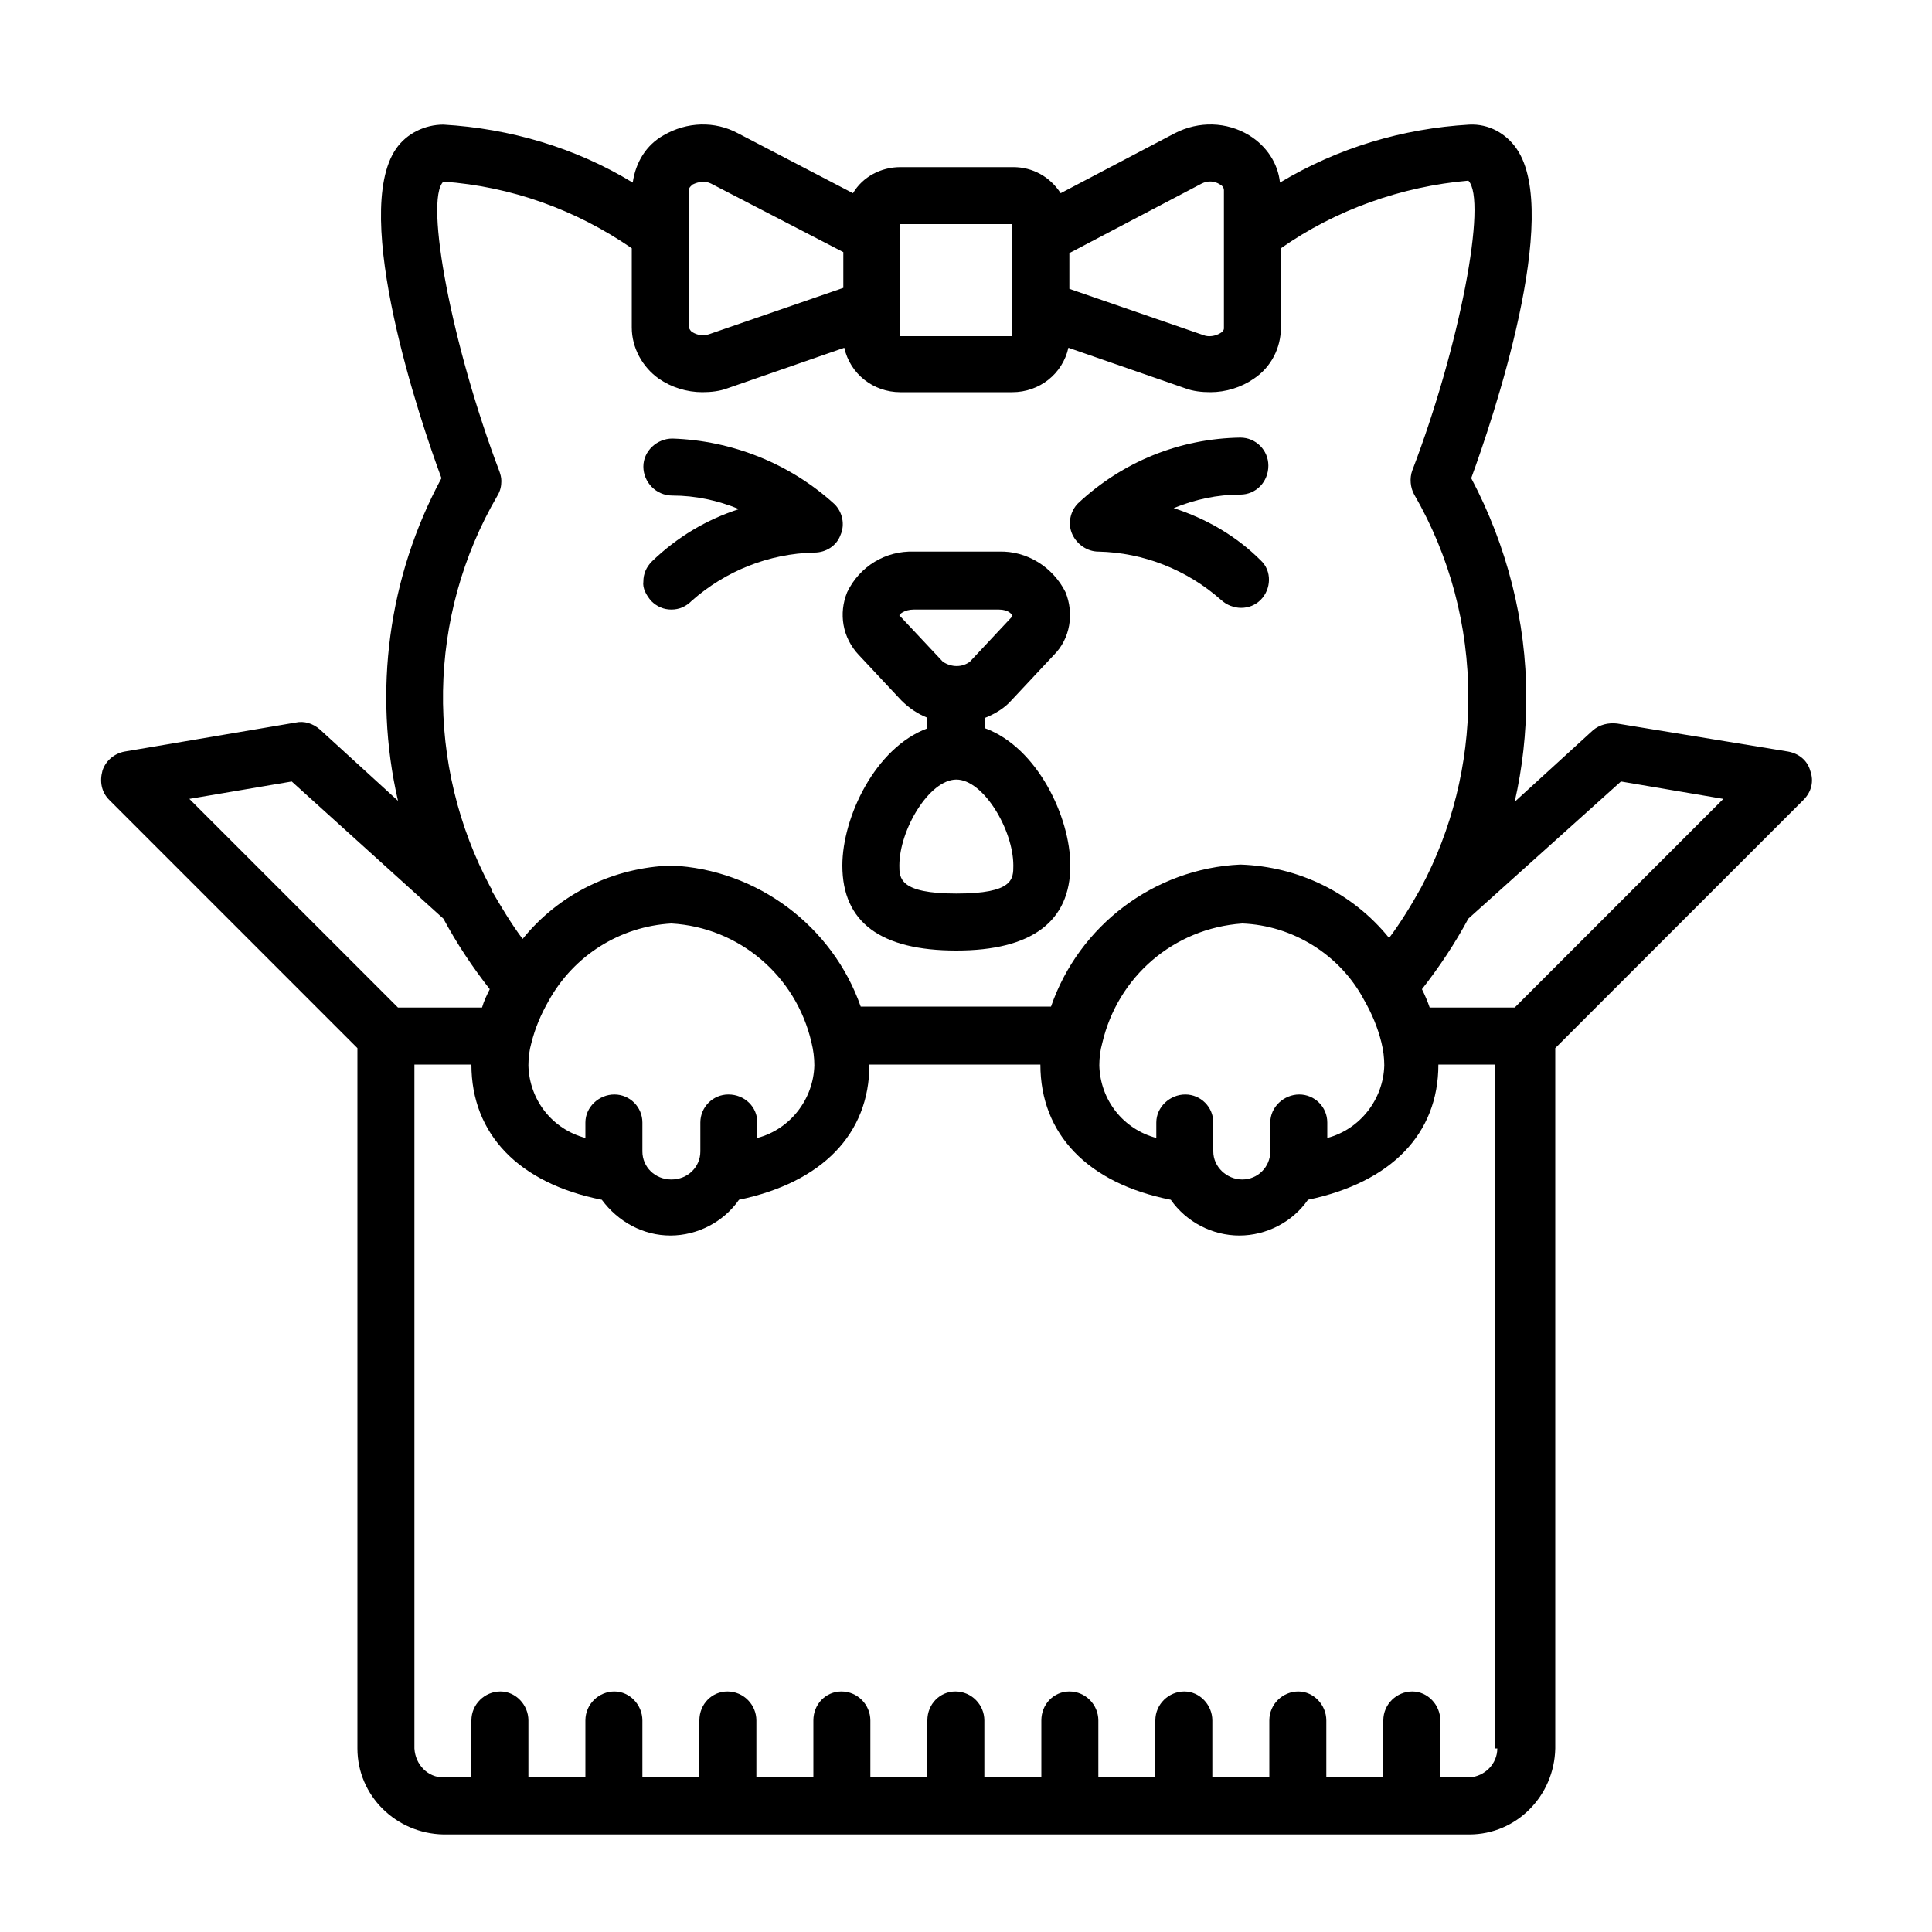 <?xml version="1.0" encoding="utf-8"?>
<!-- Generator: Adobe Illustrator 22.0.0, SVG Export Plug-In . SVG Version: 6.00 Build 0)  -->
<svg version="1.1" id="Layer_1" xmlns="http://www.w3.org/2000/svg" xmlns:xlink="http://www.w3.org/1999/xlink" x="0px" y="0px"
	 viewBox="0 0 200 200" style="enable-background:new 0 0 200 200;" xml:space="preserve">
<path d="M37,108.5V181c0,4.9,4,8.8,8.9,8.9h106.2c4.9,0,8.8-4,8.9-8.9v-72.5l25.7-25.7c0.8-0.8,1.1-1.9,0.7-3
	c-0.3-1.1-1.2-1.8-2.3-2l-17.7-2.9c-0.9-0.1-1.8,0.1-2.5,0.7l-8.1,7.4c0.8-3.5,1.2-7.1,1.2-10.8c0-7.9-2-15.7-5.7-22.7
	c2.2-6,9.4-27.3,4.7-34.1c-1.1-1.6-2.9-2.6-4.9-2.5c-6.9,0.4-13.6,2.4-19.6,6c-0.2-2-1.4-3.8-3.2-4.9c-2.3-1.4-5.2-1.5-7.7-0.2
	L109.8,20c-1.1-1.7-2.9-2.7-4.9-2.7H93.2c-2,0-3.9,1-4.9,2.7l-11.9-6.2c-2.4-1.3-5.3-1.2-7.7,0.2c-1.8,1-2.9,2.8-3.2,4.9
	c-5.9-3.6-12.7-5.6-19.6-6c-1.9,0-3.8,0.9-4.9,2.5c-4.7,6.8,2.5,28.2,4.7,34.1c-5.5,10.2-7.1,22.1-4.5,33.4l-8.1-7.4
	c-0.7-0.6-1.6-0.9-2.5-0.7l-17.7,3c-1.1,0.2-2,1-2.3,2c-0.3,1.1-0.1,2.2,0.7,3L37,108.5z M155,181c0,1.6-1.3,2.9-2.9,3h-3v-5.9
	c0-1.6-1.3-3-2.9-3c-1.6,0-3,1.3-3,3v5.9h-5.9v-5.9c0-1.6-1.3-3-2.9-3c-1.6,0-3,1.3-3,3v5.9h-5.9v-5.9c0-1.6-1.3-3-2.9-3
	c-1.6,0-3,1.3-3,3v5.9h-5.9v-5.9c0-1.6-1.3-3-3-3c-1.6,0-2.9,1.3-2.9,3v5.9h-5.9v-5.9c0-1.6-1.3-3-3-3c-1.6,0-2.9,1.3-2.9,3v5.9
	h-5.9v-5.9c0-1.6-1.3-3-3-3c-1.6,0-2.9,1.3-2.9,3v5.9h-5.9v-5.9c0-1.6-1.3-3-3-3c-1.6,0-2.9,1.3-2.9,3v5.9h-5.9v-5.9
	c0-1.6-1.3-3-2.9-3c-1.6,0-3,1.3-3,3v5.9h-5.9v-5.9c0-1.6-1.3-3-2.9-3c-1.6,0-3,1.3-3,3v5.9h-2.9c-1.6,0-2.9-1.3-3-3v-70.8h5.9
	c0,7.2,4.9,12.3,13.5,14c1.7,2.3,4.3,3.7,7.1,3.7s5.5-1.4,7.1-3.7c8.6-1.8,13.5-6.8,13.5-14h17.7c0,7.2,4.9,12.3,13.5,14
	c1.6,2.3,4.3,3.7,7.1,3.7c2.8,0,5.5-1.4,7.1-3.7c8.6-1.8,13.5-6.8,13.5-14h5.9V181z M84,107.9c0.2,0.8,0.3,1.6,0.3,2.4
	c-0.1,3.5-2.5,6.6-5.9,7.5v-1.6c0-1.6-1.3-2.9-3-2.9c-1.6,0-2.9,1.3-2.9,2.9v3c0,1.6-1.3,2.9-3,2.9s-3-1.3-3-2.9v-3
	c0-1.6-1.3-2.9-2.9-2.9c-1.6,0-3,1.3-3,2.9v1.6c-3.4-0.9-5.8-3.9-5.9-7.5c0-0.8,0.1-1.6,0.3-2.3c0.4-1.6,1-3,1.8-4.4
	c2.6-4.7,7.4-7.7,12.7-8C76.5,96,82.4,101,84,107.9z M141.2,103.5c0.8,1.4,1.4,2.8,1.8,4.4c0.2,0.8,0.3,1.6,0.3,2.4
	c-0.1,3.5-2.5,6.6-5.9,7.5v-1.6c0-1.6-1.3-2.9-2.9-2.9c-1.6,0-3,1.3-3,2.9v3c0,1.6-1.3,2.9-2.9,2.9c-1.6,0-3-1.3-3-2.9v-3
	c0-1.6-1.3-2.9-2.9-2.9c-1.6,0-3,1.3-3,2.9v1.6c-3.4-0.9-5.8-3.9-5.9-7.5c0-0.8,0.1-1.6,0.3-2.3c1.6-6.9,7.4-11.9,14.5-12.4
	C133.8,95.8,138.7,98.8,141.2,103.5L141.2,103.5z M167.8,80.9l10.6,1.8l-21.6,21.6H148c-0.2-0.6-0.5-1.3-0.8-1.9
	c1.8-2.3,3.4-4.7,4.8-7.3L167.8,80.9z M124.4,19c0.6-0.3,1.3-0.3,1.9,0.1c0.2,0.1,0.4,0.3,0.4,0.6v14.3c0,0.2-0.2,0.4-0.4,0.5
	c-0.5,0.3-1.2,0.4-1.7,0.2l-13.9-4.8v-3.7L124.4,19z M93.2,23.2h11.6l0,11.6H93.2V23.2z M71.3,19.7c0-0.3,0.3-0.5,0.4-0.6
	c0.6-0.3,1.3-0.4,1.9-0.1l13.7,7.1v3.7l-13.9,4.8c-0.6,0.2-1.2,0.1-1.7-0.2c-0.2-0.1-0.3-0.3-0.4-0.5V19.7z M45.9,18.8
	c7,0.5,13.7,2.9,19.5,6.9v8.2c0,2.1,1.1,4.1,2.8,5.3c1.3,0.9,2.9,1.4,4.5,1.4c0.9,0,1.8-0.1,2.6-0.4l12.1-4.2c0.6,2.7,3,4.6,5.8,4.6
	h11.6c2.8,0,5.2-1.9,5.8-4.6l12.1,4.2c0.8,0.3,1.7,0.4,2.6,0.4c1.6,0,3.2-0.5,4.5-1.4c1.8-1.2,2.8-3.2,2.8-5.3v-8.2
	c5.7-4,12.5-6.4,19.4-7c2,2-0.9,17.2-5.8,30c-0.3,0.8-0.2,1.8,0.2,2.5c3.7,6.4,5.6,13.6,5.6,21c0,6.9-1.7,13.7-4.9,19.7
	c-1,1.8-2.1,3.6-3.3,5.2c-3.8-4.7-9.4-7.4-15.4-7.6c-8.9,0.4-16.7,6.3-19.6,14.7H89.1C86.2,95.9,78.4,90,69.5,89.6
	c-6,0.2-11.6,2.9-15.4,7.6c-1.2-1.6-2.2-3.3-3.2-5l0-0.1l0,0c0-0.1,0-0.1-0.1-0.2c-6.8-12.7-6.6-28.1,0.7-40.6
	c0.3-0.5,0.4-1,0.4-1.5c0-0.4-0.1-0.7-0.2-1C46.8,35.9,43.9,20.7,45.9,18.8z M30.2,80.9l15.7,14.2c1.4,2.6,3,5,4.8,7.3
	c-0.3,0.6-0.6,1.2-0.8,1.9h-8.7L19.6,82.7L30.2,80.9z"/>
<path d="M67.4,62.2c0.6,0.6,1.3,0.9,2.1,0.9c0.8,0,1.5-0.3,2.1-0.9c3.5-3.1,8-4.9,12.7-5c1.2,0,2.3-0.7,2.7-1.8
	c0.5-1.1,0.2-2.4-0.6-3.2c-4.6-4.2-10.6-6.6-16.8-6.8c-1.6,0-3,1.3-3,2.9c0,1.6,1.3,3,3,3c2.4,0,4.7,0.5,6.9,1.4
	c-3.4,1.1-6.4,2.9-9,5.4c-0.6,0.6-0.9,1.3-0.9,2.1C66.5,60.9,66.9,61.6,67.4,62.2z"/>
<path d="M113.7,57.1c4.7,0.1,9.2,1.9,12.7,5c1.2,1.1,3,1.1,4.1,0c1.1-1.1,1.2-3,0-4.1c-2.5-2.5-5.6-4.3-9-5.4
	c2.2-0.9,4.5-1.4,6.9-1.4c1.6,0,2.9-1.3,2.9-3c0-1.6-1.3-2.9-2.9-2.9c-6.3,0.1-12.2,2.5-16.8,6.8c-0.8,0.8-1.1,2.1-0.6,3.2
	S112.6,57.1,113.7,57.1z"/>
<path d="M87.2,89.6c0,5.9,4,8.8,11.8,8.8c7.8,0,11.8-3,11.8-8.8c0-5-3.4-12.2-8.8-14.2v-1.1c1-0.4,2-1,2.7-1.8l4.4-4.7
	c1.7-1.7,2.1-4.3,1.2-6.5c-1.3-2.6-4-4.3-6.9-4.2h-8.8c-2.9-0.1-5.6,1.5-6.9,4.2c-0.9,2.2-0.5,4.7,1.2,6.5l4.4,4.7
	c0.8,0.8,1.7,1.4,2.7,1.8v1.1C90.6,77.4,87.2,84.6,87.2,89.6z M104.9,89.6c0,1.4,0,2.9-5.9,2.9s-5.9-1.6-5.9-2.9
	c0-3.7,3.1-8.9,5.9-8.9C101.8,80.7,104.9,85.9,104.9,89.6z M93.1,63.7c0-0.1,0.5-0.6,1.5-0.6h8.8c1,0,1.4,0.5,1.4,0.7l-4.4,4.7
	c-0.8,0.6-1.9,0.6-2.8,0L93.1,63.7z"/>
</svg>
